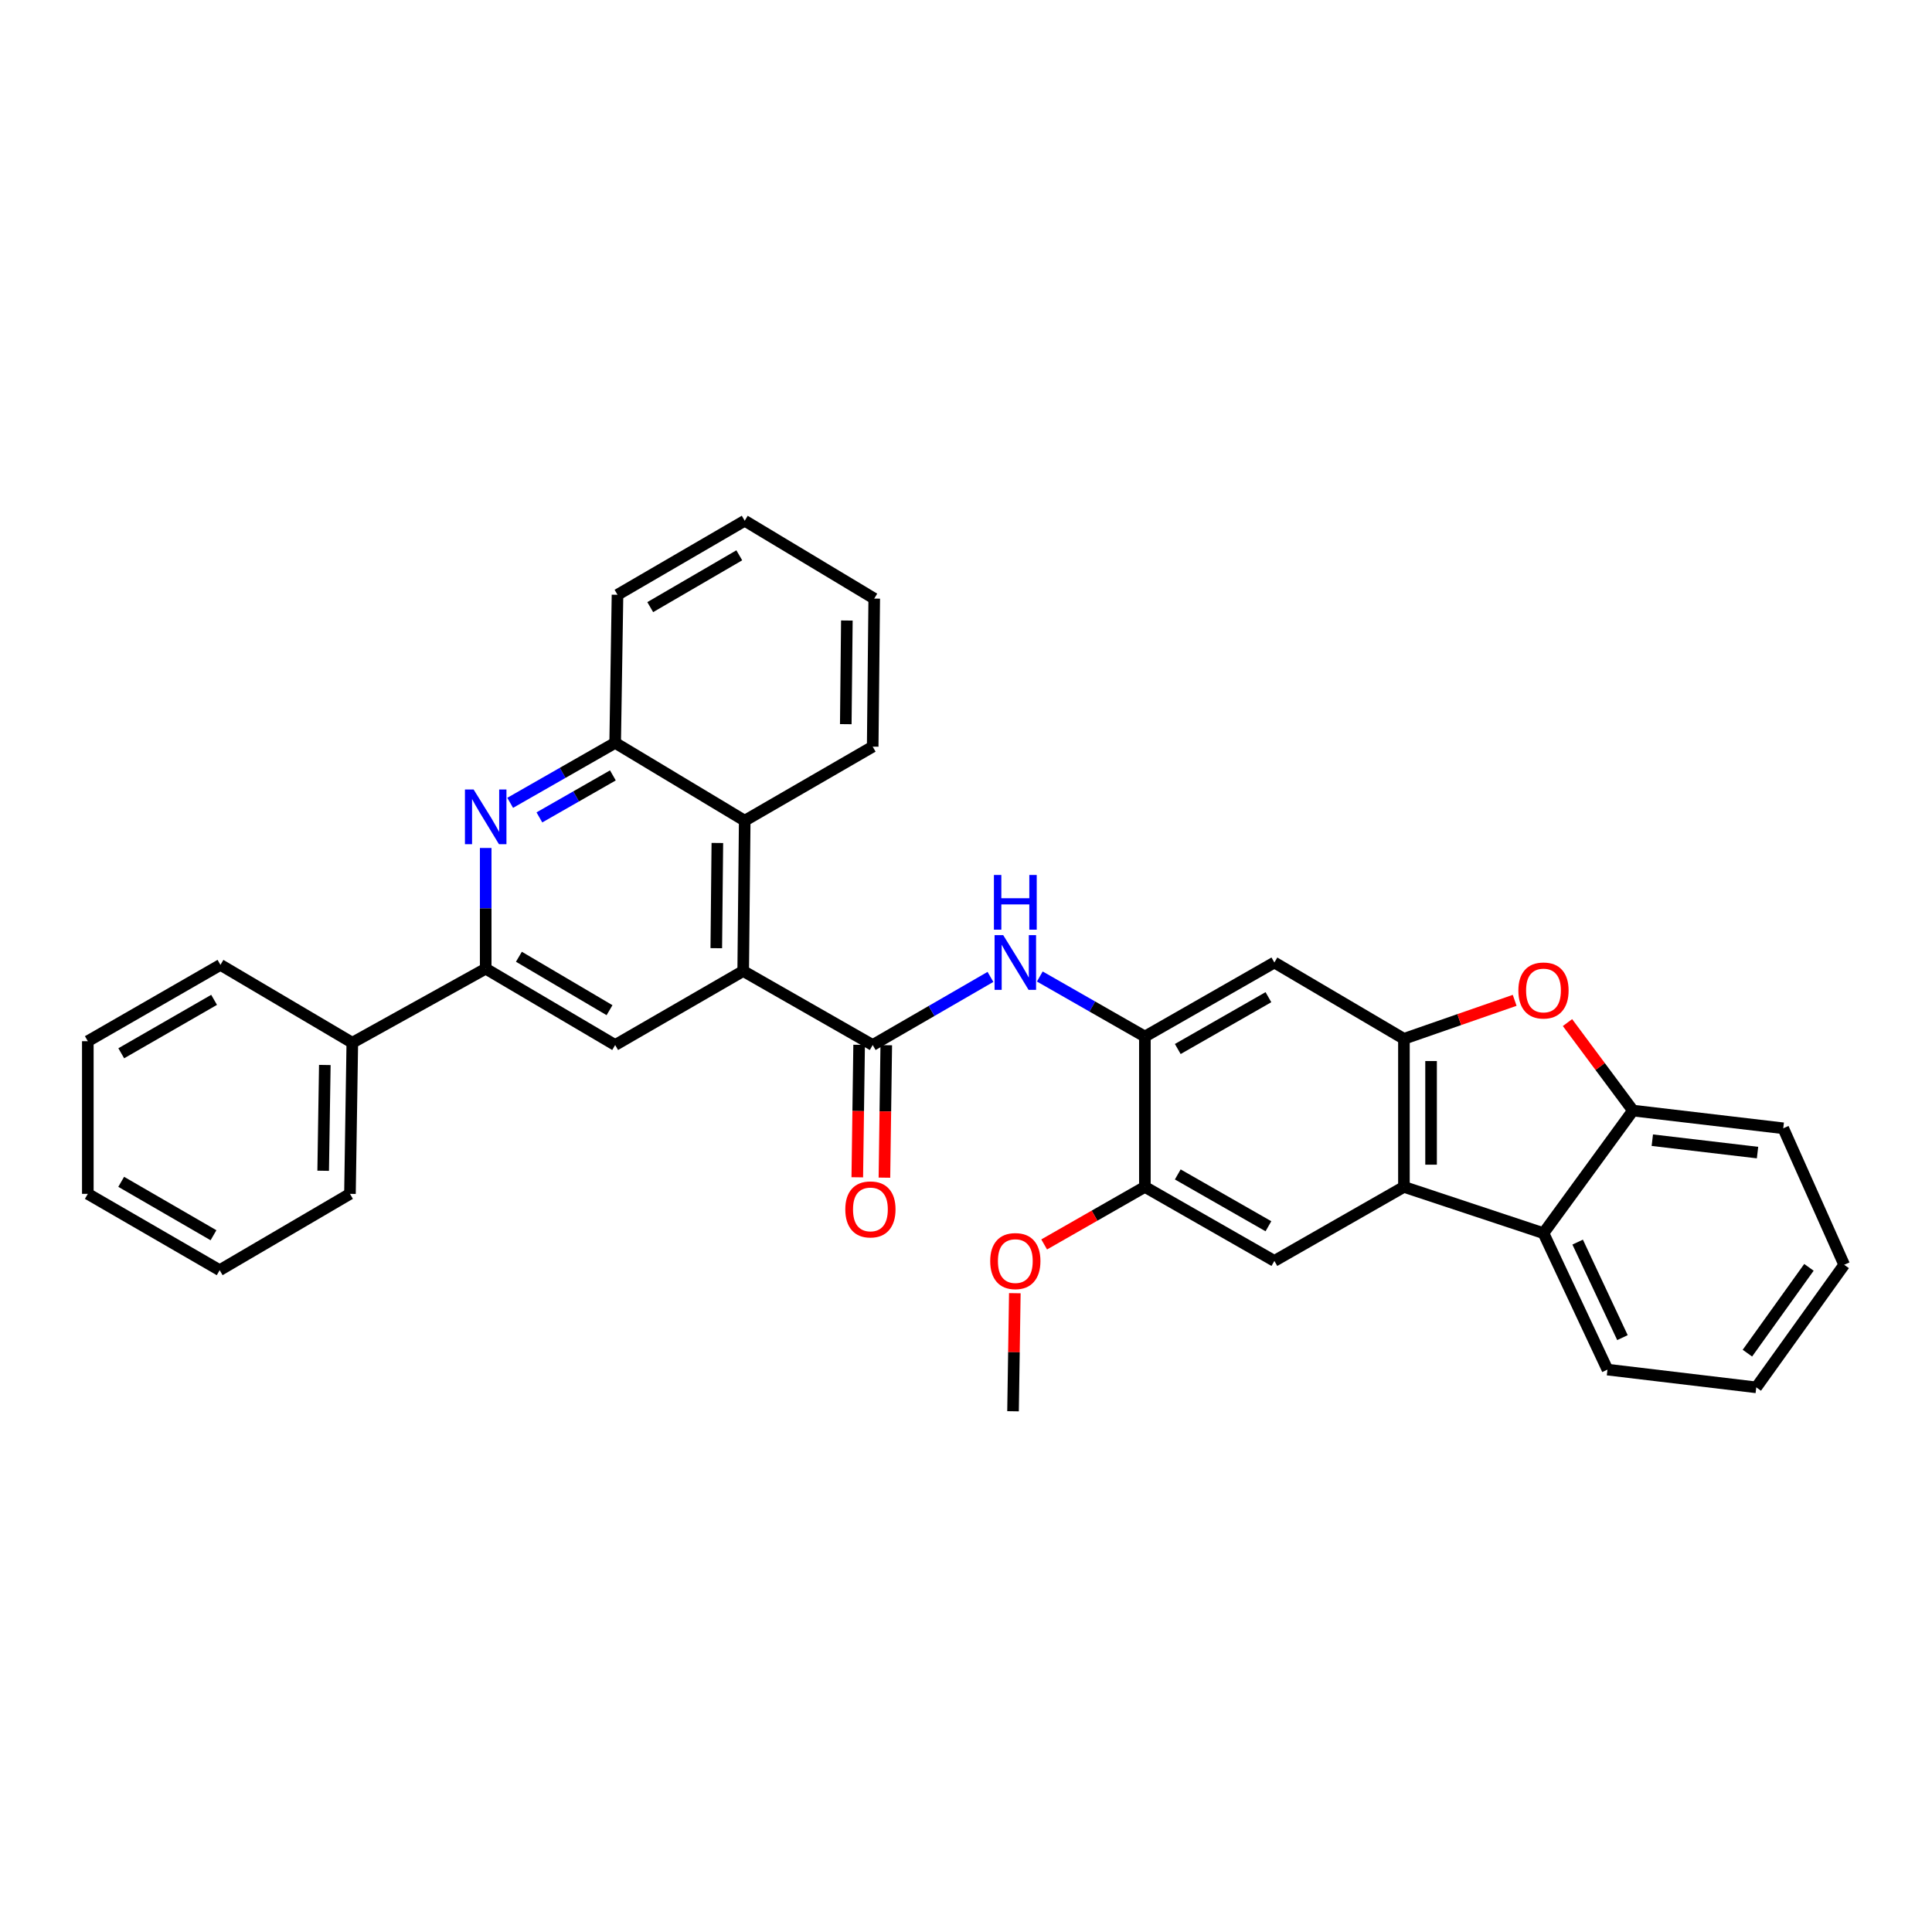 <?xml version='1.0' encoding='iso-8859-1'?>
<svg version='1.1' baseProfile='full'
              xmlns='http://www.w3.org/2000/svg'
                      xmlns:rdkit='http://www.rdkit.org/xml'
                      xmlns:xlink='http://www.w3.org/1999/xlink'
                  xml:space='preserve'
width='1000px' height='1000px' viewBox='0 0 1000 1000'>
<!-- END OF HEADER -->
<rect style='opacity:1.0;fill:#FFFFFF;stroke:none' width='1000' height='1000' x='0' y='0'> </rect>
<path class='bond-0' d='M 726.672,537.697 L 726.672,614.331' style='fill:none;fill-rule:evenodd;stroke:#000000;stroke-width:6px;stroke-linecap:butt;stroke-linejoin:miter;stroke-opacity:1' />
<path class='bond-0' d='M 740.72,549.192 L 740.72,602.836' style='fill:none;fill-rule:evenodd;stroke:#000000;stroke-width:6px;stroke-linecap:butt;stroke-linejoin:miter;stroke-opacity:1' />
<path class='bond-3' d='M 726.672,537.697 L 755.332,527.734' style='fill:none;fill-rule:evenodd;stroke:#000000;stroke-width:6px;stroke-linecap:butt;stroke-linejoin:miter;stroke-opacity:1' />
<path class='bond-3' d='M 755.332,527.734 L 783.992,517.772' style='fill:none;fill-rule:evenodd;stroke:#FF0000;stroke-width:6px;stroke-linecap:butt;stroke-linejoin:miter;stroke-opacity:1' />
<path class='bond-10' d='M 726.672,537.697 L 659.614,498.197' style='fill:none;fill-rule:evenodd;stroke:#000000;stroke-width:6px;stroke-linecap:butt;stroke-linejoin:miter;stroke-opacity:1' />
<path class='bond-8' d='M 726.672,614.331 L 798.904,638.284' style='fill:none;fill-rule:evenodd;stroke:#000000;stroke-width:6px;stroke-linecap:butt;stroke-linejoin:miter;stroke-opacity:1' />
<path class='bond-12' d='M 726.672,614.331 L 659.614,652.652' style='fill:none;fill-rule:evenodd;stroke:#000000;stroke-width:6px;stroke-linecap:butt;stroke-linejoin:miter;stroke-opacity:1' />
<path class='bond-1' d='M 451.705,540.897 L 482.181,523.269' style='fill:none;fill-rule:evenodd;stroke:#000000;stroke-width:6px;stroke-linecap:butt;stroke-linejoin:miter;stroke-opacity:1' />
<path class='bond-1' d='M 482.181,523.269 L 512.657,505.642' style='fill:none;fill-rule:evenodd;stroke:#0000FF;stroke-width:6px;stroke-linecap:butt;stroke-linejoin:miter;stroke-opacity:1' />
<path class='bond-2' d='M 451.705,540.897 L 384.678,502.599' style='fill:none;fill-rule:evenodd;stroke:#000000;stroke-width:6px;stroke-linecap:butt;stroke-linejoin:miter;stroke-opacity:1' />
<path class='bond-16' d='M 444.681,540.799 L 444.206,575.081' style='fill:none;fill-rule:evenodd;stroke:#000000;stroke-width:6px;stroke-linecap:butt;stroke-linejoin:miter;stroke-opacity:1' />
<path class='bond-16' d='M 444.206,575.081 L 443.73,609.363' style='fill:none;fill-rule:evenodd;stroke:#FF0000;stroke-width:6px;stroke-linecap:butt;stroke-linejoin:miter;stroke-opacity:1' />
<path class='bond-16' d='M 458.728,540.994 L 458.253,575.276' style='fill:none;fill-rule:evenodd;stroke:#000000;stroke-width:6px;stroke-linecap:butt;stroke-linejoin:miter;stroke-opacity:1' />
<path class='bond-16' d='M 458.253,575.276 L 457.778,609.557' style='fill:none;fill-rule:evenodd;stroke:#FF0000;stroke-width:6px;stroke-linecap:butt;stroke-linejoin:miter;stroke-opacity:1' />
<path class='bond-9' d='M 384.678,502.599 L 318.408,540.897' style='fill:none;fill-rule:evenodd;stroke:#000000;stroke-width:6px;stroke-linecap:butt;stroke-linejoin:miter;stroke-opacity:1' />
<path class='bond-13' d='M 384.678,502.599 L 385.466,424.786' style='fill:none;fill-rule:evenodd;stroke:#000000;stroke-width:6px;stroke-linecap:butt;stroke-linejoin:miter;stroke-opacity:1' />
<path class='bond-13' d='M 370.748,490.785 L 371.3,436.316' style='fill:none;fill-rule:evenodd;stroke:#000000;stroke-width:6px;stroke-linecap:butt;stroke-linejoin:miter;stroke-opacity:1' />
<path class='bond-11' d='M 811.328,529.288 L 828.269,552.06' style='fill:none;fill-rule:evenodd;stroke:#FF0000;stroke-width:6px;stroke-linecap:butt;stroke-linejoin:miter;stroke-opacity:1' />
<path class='bond-11' d='M 828.269,552.06 L 845.209,574.831' style='fill:none;fill-rule:evenodd;stroke:#000000;stroke-width:6px;stroke-linecap:butt;stroke-linejoin:miter;stroke-opacity:1' />
<path class='bond-4' d='M 264.067,415.547 L 291.237,400.019' style='fill:none;fill-rule:evenodd;stroke:#0000FF;stroke-width:6px;stroke-linecap:butt;stroke-linejoin:miter;stroke-opacity:1' />
<path class='bond-4' d='M 291.237,400.019 L 318.408,384.491' style='fill:none;fill-rule:evenodd;stroke:#000000;stroke-width:6px;stroke-linecap:butt;stroke-linejoin:miter;stroke-opacity:1' />
<path class='bond-4' d='M 279.189,423.086 L 298.208,412.216' style='fill:none;fill-rule:evenodd;stroke:#0000FF;stroke-width:6px;stroke-linecap:butt;stroke-linejoin:miter;stroke-opacity:1' />
<path class='bond-4' d='M 298.208,412.216 L 317.228,401.346' style='fill:none;fill-rule:evenodd;stroke:#000000;stroke-width:6px;stroke-linecap:butt;stroke-linejoin:miter;stroke-opacity:1' />
<path class='bond-36' d='M 251.397,438.913 L 251.397,470.151' style='fill:none;fill-rule:evenodd;stroke:#0000FF;stroke-width:6px;stroke-linecap:butt;stroke-linejoin:miter;stroke-opacity:1' />
<path class='bond-36' d='M 251.397,470.151 L 251.397,501.389' style='fill:none;fill-rule:evenodd;stroke:#000000;stroke-width:6px;stroke-linecap:butt;stroke-linejoin:miter;stroke-opacity:1' />
<path class='bond-5' d='M 538.2,505.438 L 565.394,520.978' style='fill:none;fill-rule:evenodd;stroke:#0000FF;stroke-width:6px;stroke-linecap:butt;stroke-linejoin:miter;stroke-opacity:1' />
<path class='bond-5' d='M 565.394,520.978 L 592.587,536.518' style='fill:none;fill-rule:evenodd;stroke:#000000;stroke-width:6px;stroke-linecap:butt;stroke-linejoin:miter;stroke-opacity:1' />
<path class='bond-6' d='M 251.397,501.389 L 318.408,540.897' style='fill:none;fill-rule:evenodd;stroke:#000000;stroke-width:6px;stroke-linecap:butt;stroke-linejoin:miter;stroke-opacity:1' />
<path class='bond-6' d='M 268.584,495.214 L 315.491,522.869' style='fill:none;fill-rule:evenodd;stroke:#000000;stroke-width:6px;stroke-linecap:butt;stroke-linejoin:miter;stroke-opacity:1' />
<path class='bond-17' d='M 251.397,501.389 L 182.357,539.718' style='fill:none;fill-rule:evenodd;stroke:#000000;stroke-width:6px;stroke-linecap:butt;stroke-linejoin:miter;stroke-opacity:1' />
<path class='bond-7' d='M 592.587,536.518 L 659.614,498.197' style='fill:none;fill-rule:evenodd;stroke:#000000;stroke-width:6px;stroke-linecap:butt;stroke-linejoin:miter;stroke-opacity:1' />
<path class='bond-7' d='M 609.614,542.966 L 656.533,516.141' style='fill:none;fill-rule:evenodd;stroke:#000000;stroke-width:6px;stroke-linecap:butt;stroke-linejoin:miter;stroke-opacity:1' />
<path class='bond-15' d='M 592.587,536.518 L 592.587,614.331' style='fill:none;fill-rule:evenodd;stroke:#000000;stroke-width:6px;stroke-linecap:butt;stroke-linejoin:miter;stroke-opacity:1' />
<path class='bond-19' d='M 798.904,638.284 L 832.027,708.908' style='fill:none;fill-rule:evenodd;stroke:#000000;stroke-width:6px;stroke-linecap:butt;stroke-linejoin:miter;stroke-opacity:1' />
<path class='bond-19' d='M 816.592,642.912 L 839.778,692.349' style='fill:none;fill-rule:evenodd;stroke:#000000;stroke-width:6px;stroke-linecap:butt;stroke-linejoin:miter;stroke-opacity:1' />
<path class='bond-33' d='M 798.904,638.284 L 845.209,574.831' style='fill:none;fill-rule:evenodd;stroke:#000000;stroke-width:6px;stroke-linecap:butt;stroke-linejoin:miter;stroke-opacity:1' />
<path class='bond-20' d='M 845.209,574.831 L 923.007,584.002' style='fill:none;fill-rule:evenodd;stroke:#000000;stroke-width:6px;stroke-linecap:butt;stroke-linejoin:miter;stroke-opacity:1' />
<path class='bond-20' d='M 855.234,590.159 L 909.692,596.578' style='fill:none;fill-rule:evenodd;stroke:#000000;stroke-width:6px;stroke-linecap:butt;stroke-linejoin:miter;stroke-opacity:1' />
<path class='bond-34' d='M 659.614,652.652 L 592.587,614.331' style='fill:none;fill-rule:evenodd;stroke:#000000;stroke-width:6px;stroke-linecap:butt;stroke-linejoin:miter;stroke-opacity:1' />
<path class='bond-34' d='M 656.533,634.708 L 609.614,607.883' style='fill:none;fill-rule:evenodd;stroke:#000000;stroke-width:6px;stroke-linecap:butt;stroke-linejoin:miter;stroke-opacity:1' />
<path class='bond-14' d='M 385.466,424.786 L 318.408,384.491' style='fill:none;fill-rule:evenodd;stroke:#000000;stroke-width:6px;stroke-linecap:butt;stroke-linejoin:miter;stroke-opacity:1' />
<path class='bond-21' d='M 385.466,424.786 L 451.705,386.465' style='fill:none;fill-rule:evenodd;stroke:#000000;stroke-width:6px;stroke-linecap:butt;stroke-linejoin:miter;stroke-opacity:1' />
<path class='bond-22' d='M 318.408,384.491 L 319.618,307.856' style='fill:none;fill-rule:evenodd;stroke:#000000;stroke-width:6px;stroke-linecap:butt;stroke-linejoin:miter;stroke-opacity:1' />
<path class='bond-18' d='M 592.587,614.331 L 566.524,629.225' style='fill:none;fill-rule:evenodd;stroke:#000000;stroke-width:6px;stroke-linecap:butt;stroke-linejoin:miter;stroke-opacity:1' />
<path class='bond-18' d='M 566.524,629.225 L 540.46,644.12' style='fill:none;fill-rule:evenodd;stroke:#FF0000;stroke-width:6px;stroke-linecap:butt;stroke-linejoin:miter;stroke-opacity:1' />
<path class='bond-23' d='M 182.357,539.718 L 181.139,617.937' style='fill:none;fill-rule:evenodd;stroke:#000000;stroke-width:6px;stroke-linecap:butt;stroke-linejoin:miter;stroke-opacity:1' />
<path class='bond-23' d='M 168.127,551.232 L 167.275,605.985' style='fill:none;fill-rule:evenodd;stroke:#000000;stroke-width:6px;stroke-linecap:butt;stroke-linejoin:miter;stroke-opacity:1' />
<path class='bond-24' d='M 182.357,539.718 L 114.105,499.415' style='fill:none;fill-rule:evenodd;stroke:#000000;stroke-width:6px;stroke-linecap:butt;stroke-linejoin:miter;stroke-opacity:1' />
<path class='bond-25' d='M 525.274,669.358 L 524.809,699.911' style='fill:none;fill-rule:evenodd;stroke:#FF0000;stroke-width:6px;stroke-linecap:butt;stroke-linejoin:miter;stroke-opacity:1' />
<path class='bond-25' d='M 524.809,699.911 L 524.343,730.465' style='fill:none;fill-rule:evenodd;stroke:#000000;stroke-width:6px;stroke-linecap:butt;stroke-linejoin:miter;stroke-opacity:1' />
<path class='bond-26' d='M 832.027,708.908 L 909.044,718.094' style='fill:none;fill-rule:evenodd;stroke:#000000;stroke-width:6px;stroke-linecap:butt;stroke-linejoin:miter;stroke-opacity:1' />
<path class='bond-27' d='M 923.007,584.002 L 954.545,654.642' style='fill:none;fill-rule:evenodd;stroke:#000000;stroke-width:6px;stroke-linecap:butt;stroke-linejoin:miter;stroke-opacity:1' />
<path class='bond-28' d='M 451.705,386.465 L 452.501,309.831' style='fill:none;fill-rule:evenodd;stroke:#000000;stroke-width:6px;stroke-linecap:butt;stroke-linejoin:miter;stroke-opacity:1' />
<path class='bond-28' d='M 437.776,374.824 L 438.334,321.18' style='fill:none;fill-rule:evenodd;stroke:#000000;stroke-width:6px;stroke-linecap:butt;stroke-linejoin:miter;stroke-opacity:1' />
<path class='bond-37' d='M 319.618,307.856 L 385.466,269.535' style='fill:none;fill-rule:evenodd;stroke:#000000;stroke-width:6px;stroke-linecap:butt;stroke-linejoin:miter;stroke-opacity:1' />
<path class='bond-37' d='M 336.561,314.25 L 382.655,287.425' style='fill:none;fill-rule:evenodd;stroke:#000000;stroke-width:6px;stroke-linecap:butt;stroke-linejoin:miter;stroke-opacity:1' />
<path class='bond-30' d='M 181.139,617.937 L 113.699,657.444' style='fill:none;fill-rule:evenodd;stroke:#000000;stroke-width:6px;stroke-linecap:butt;stroke-linejoin:miter;stroke-opacity:1' />
<path class='bond-31' d='M 114.105,499.415 L 45.455,538.922' style='fill:none;fill-rule:evenodd;stroke:#000000;stroke-width:6px;stroke-linecap:butt;stroke-linejoin:miter;stroke-opacity:1' />
<path class='bond-31' d='M 110.814,517.517 L 62.759,545.172' style='fill:none;fill-rule:evenodd;stroke:#000000;stroke-width:6px;stroke-linecap:butt;stroke-linejoin:miter;stroke-opacity:1' />
<path class='bond-35' d='M 909.044,718.094 L 954.545,654.642' style='fill:none;fill-rule:evenodd;stroke:#000000;stroke-width:6px;stroke-linecap:butt;stroke-linejoin:miter;stroke-opacity:1' />
<path class='bond-35' d='M 904.453,700.39 L 936.304,655.973' style='fill:none;fill-rule:evenodd;stroke:#000000;stroke-width:6px;stroke-linecap:butt;stroke-linejoin:miter;stroke-opacity:1' />
<path class='bond-29' d='M 452.501,309.831 L 385.466,269.535' style='fill:none;fill-rule:evenodd;stroke:#000000;stroke-width:6px;stroke-linecap:butt;stroke-linejoin:miter;stroke-opacity:1' />
<path class='bond-38' d='M 113.699,657.444 L 45.455,617.937' style='fill:none;fill-rule:evenodd;stroke:#000000;stroke-width:6px;stroke-linecap:butt;stroke-linejoin:miter;stroke-opacity:1' />
<path class='bond-38' d='M 110.501,639.36 L 62.73,611.705' style='fill:none;fill-rule:evenodd;stroke:#000000;stroke-width:6px;stroke-linecap:butt;stroke-linejoin:miter;stroke-opacity:1' />
<path class='bond-32' d='M 45.455,538.922 L 45.455,617.937' style='fill:none;fill-rule:evenodd;stroke:#000000;stroke-width:6px;stroke-linecap:butt;stroke-linejoin:miter;stroke-opacity:1' />
<path  class='atom-4' d='M 785.904 512.669
Q 785.904 505.869, 789.264 502.069
Q 792.624 498.269, 798.904 498.269
Q 805.184 498.269, 808.544 502.069
Q 811.904 505.869, 811.904 512.669
Q 811.904 519.549, 808.504 523.469
Q 805.104 527.349, 798.904 527.349
Q 792.664 527.349, 789.264 523.469
Q 785.904 519.589, 785.904 512.669
M 798.904 524.149
Q 803.224 524.149, 805.544 521.269
Q 807.904 518.349, 807.904 512.669
Q 807.904 507.109, 805.544 504.309
Q 803.224 501.469, 798.904 501.469
Q 794.584 501.469, 792.224 504.269
Q 789.904 507.069, 789.904 512.669
Q 789.904 518.389, 792.224 521.269
Q 794.584 524.149, 798.904 524.149
' fill='#FF0000'/>
<path  class='atom-5' d='M 245.137 408.628
L 254.417 423.628
Q 255.337 425.108, 256.817 427.788
Q 258.297 430.468, 258.377 430.628
L 258.377 408.628
L 262.137 408.628
L 262.137 436.948
L 258.257 436.948
L 248.297 420.548
Q 247.137 418.628, 245.897 416.428
Q 244.697 414.228, 244.337 413.548
L 244.337 436.948
L 240.657 436.948
L 240.657 408.628
L 245.137 408.628
' fill='#0000FF'/>
<path  class='atom-6' d='M 519.269 484.037
L 528.549 499.037
Q 529.469 500.517, 530.949 503.197
Q 532.429 505.877, 532.509 506.037
L 532.509 484.037
L 536.269 484.037
L 536.269 512.357
L 532.389 512.357
L 522.429 495.957
Q 521.269 494.037, 520.029 491.837
Q 518.829 489.637, 518.469 488.957
L 518.469 512.357
L 514.789 512.357
L 514.789 484.037
L 519.269 484.037
' fill='#0000FF'/>
<path  class='atom-6' d='M 514.449 452.885
L 518.289 452.885
L 518.289 464.925
L 532.769 464.925
L 532.769 452.885
L 536.609 452.885
L 536.609 481.205
L 532.769 481.205
L 532.769 468.125
L 518.289 468.125
L 518.289 481.205
L 514.449 481.205
L 514.449 452.885
' fill='#0000FF'/>
<path  class='atom-17' d='M 437.526 625.985
Q 437.526 619.185, 440.886 615.385
Q 444.246 611.585, 450.526 611.585
Q 456.806 611.585, 460.166 615.385
Q 463.526 619.185, 463.526 625.985
Q 463.526 632.865, 460.126 636.785
Q 456.726 640.665, 450.526 640.665
Q 444.286 640.665, 440.886 636.785
Q 437.526 632.905, 437.526 625.985
M 450.526 637.465
Q 454.846 637.465, 457.166 634.585
Q 459.526 631.665, 459.526 625.985
Q 459.526 620.425, 457.166 617.625
Q 454.846 614.785, 450.526 614.785
Q 446.206 614.785, 443.846 617.585
Q 441.526 620.385, 441.526 625.985
Q 441.526 631.705, 443.846 634.585
Q 446.206 637.465, 450.526 637.465
' fill='#FF0000'/>
<path  class='atom-19' d='M 512.529 652.732
Q 512.529 645.932, 515.889 642.132
Q 519.249 638.332, 525.529 638.332
Q 531.809 638.332, 535.169 642.132
Q 538.529 645.932, 538.529 652.732
Q 538.529 659.612, 535.129 663.532
Q 531.729 667.412, 525.529 667.412
Q 519.289 667.412, 515.889 663.532
Q 512.529 659.652, 512.529 652.732
M 525.529 664.212
Q 529.849 664.212, 532.169 661.332
Q 534.529 658.412, 534.529 652.732
Q 534.529 647.172, 532.169 644.372
Q 529.849 641.532, 525.529 641.532
Q 521.209 641.532, 518.849 644.332
Q 516.529 647.132, 516.529 652.732
Q 516.529 658.452, 518.849 661.332
Q 521.209 664.212, 525.529 664.212
' fill='#FF0000'/>
</svg>
